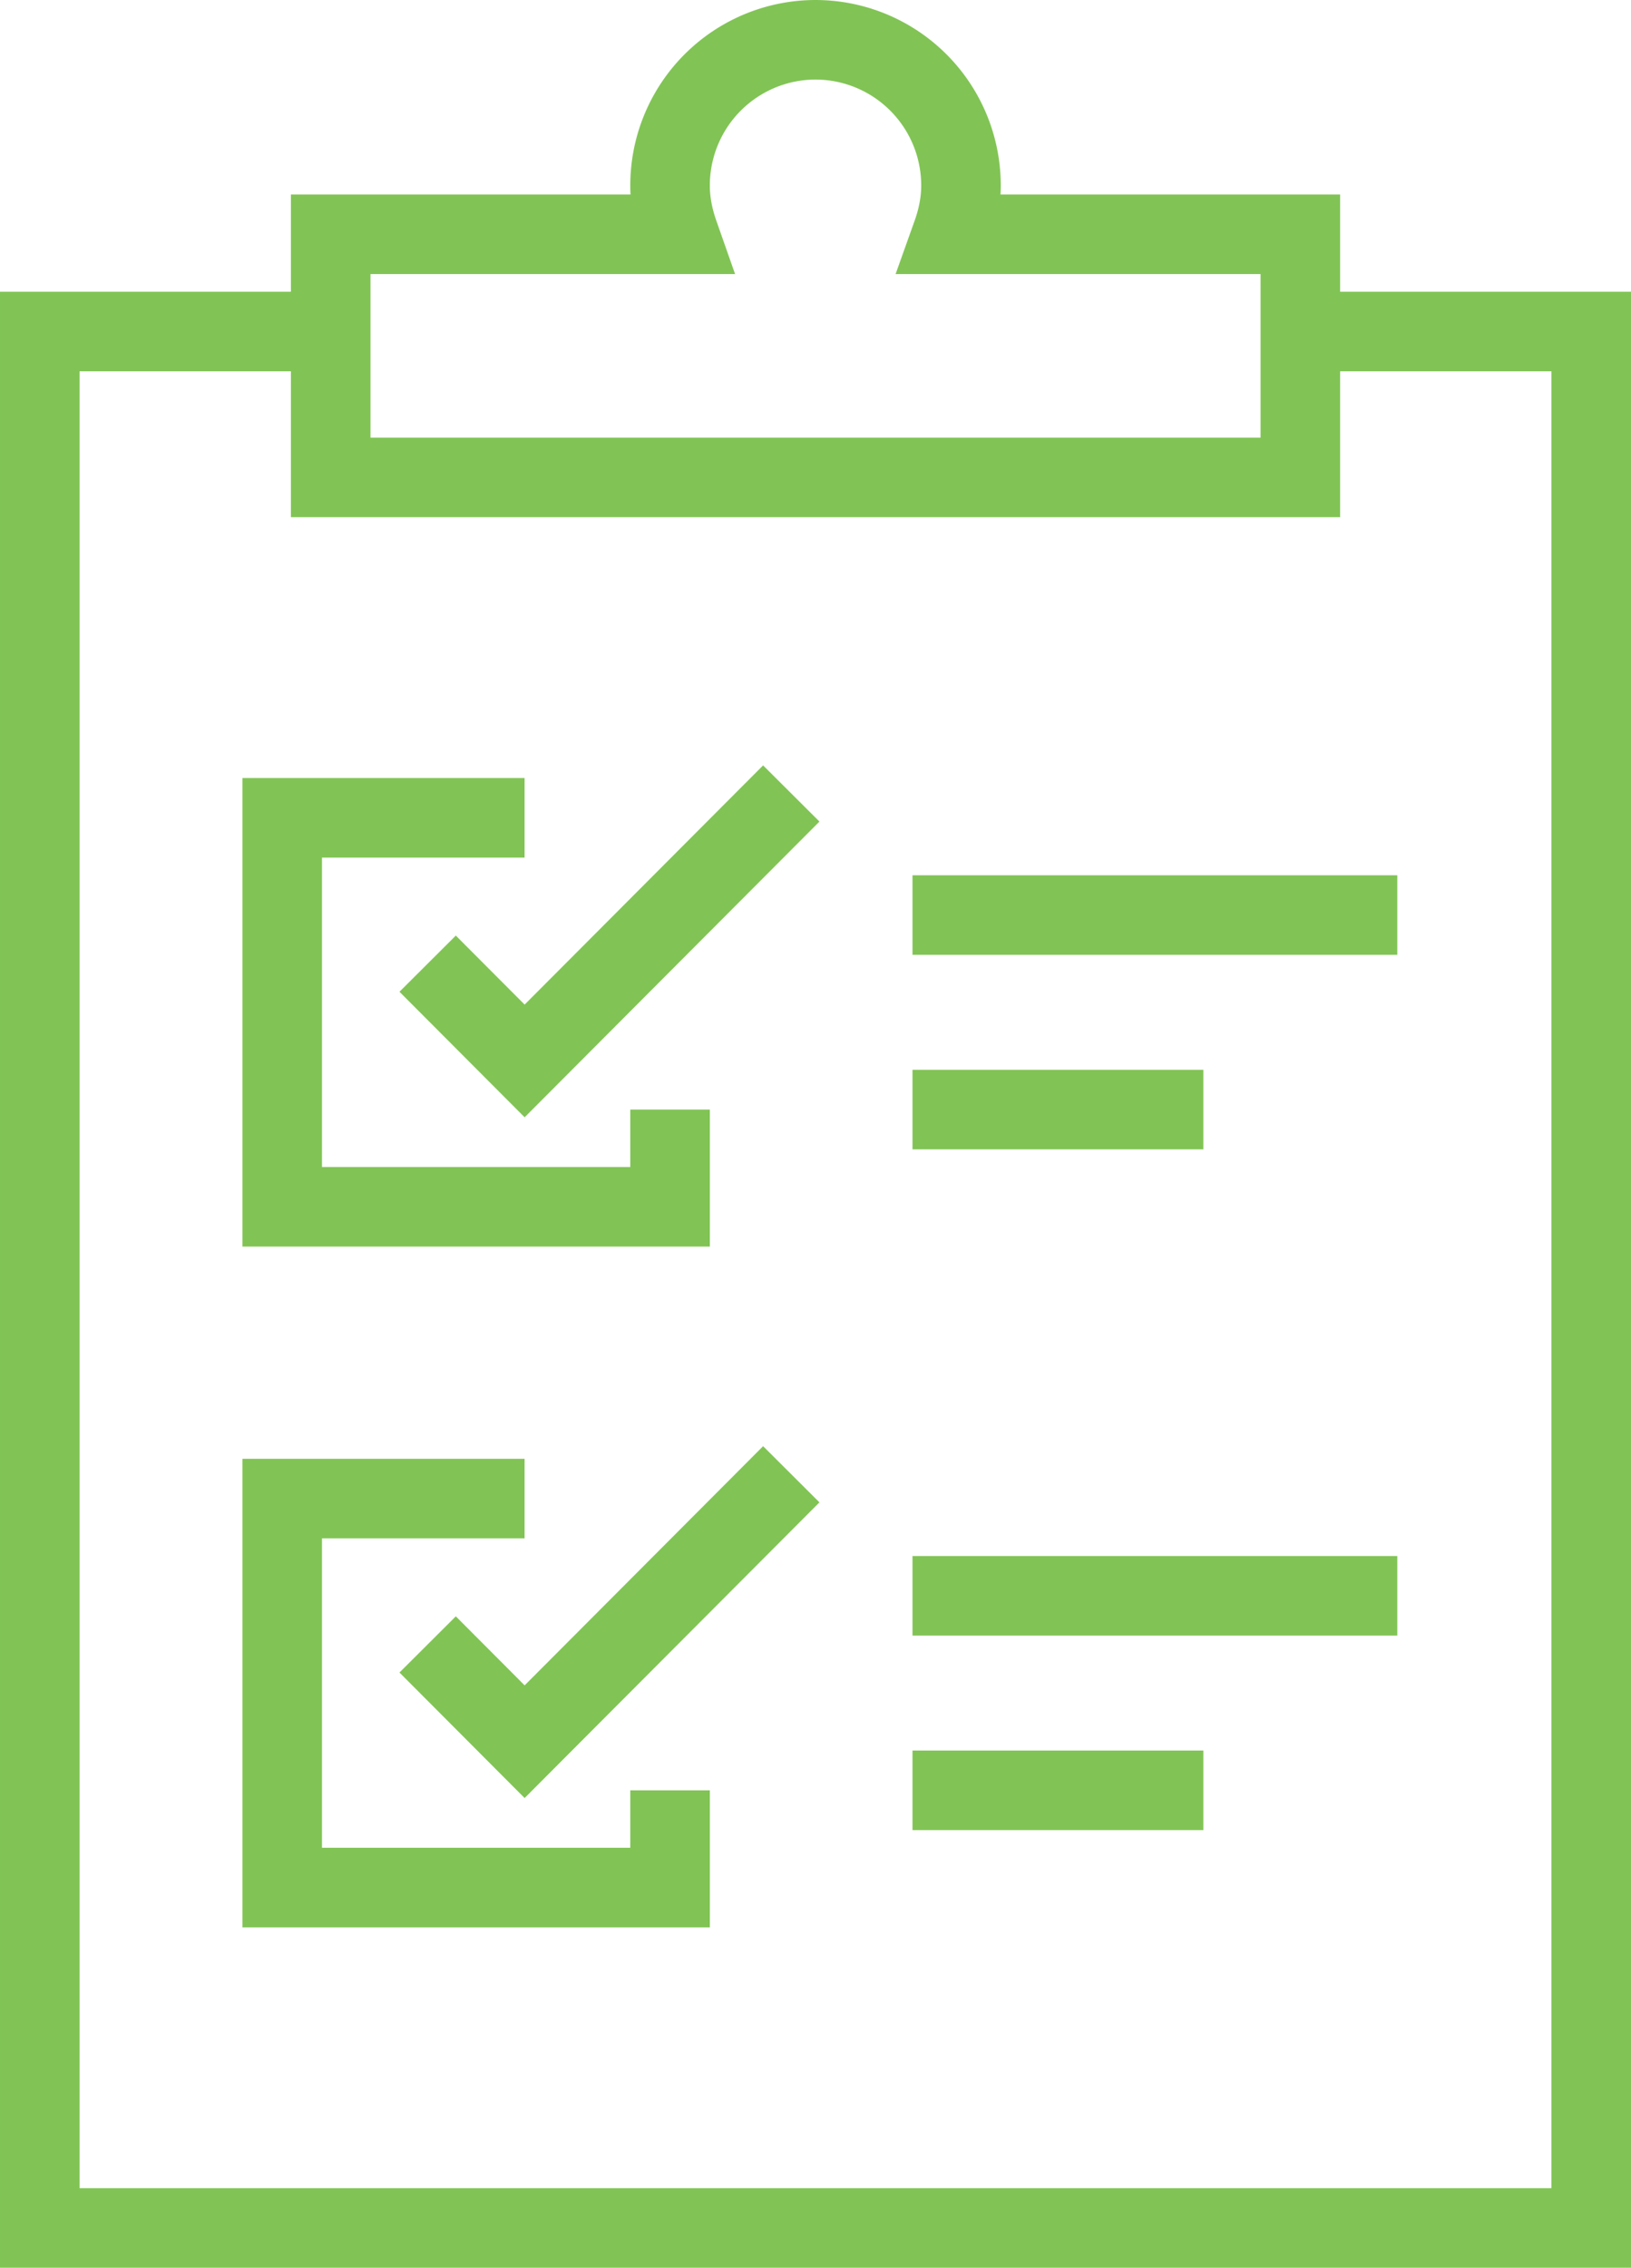 <svg height="57" viewBox="0 0 41 57" width="41" xmlns="http://www.w3.org/2000/svg"><g fill="none" fill-rule="evenodd" stroke="#81C455" stroke-width="2"><path d="m23.932 5.889c.137-.384.225-.792.225-1.222a3.661 3.661 0 0 0 -3.657-3.667 3.661 3.661 0 0 0 -3.656 3.667c0 .43.088.838.223 1.222h-8.754v6.111h24.375v-6.111z"/><path d="m32.688 8.333h7.312v47.667h-39v-47.667h7.313"/><path d="m16.844 27.889v2.444h-9.75v-9.777h6.093"/><path d="m10.75 24.222 2.438 2.445 6.703-6.723m-3.047 25.056v2.444h-9.75v-9.777h6.093"/><path d="m10.75 41.333 2.438 2.445 6.703-6.722m3.047-14.056h12.187m-12.187 4.889h7.312m-7.312 12.222h12.187m-12.187 4.889h7.312"/></g></svg>